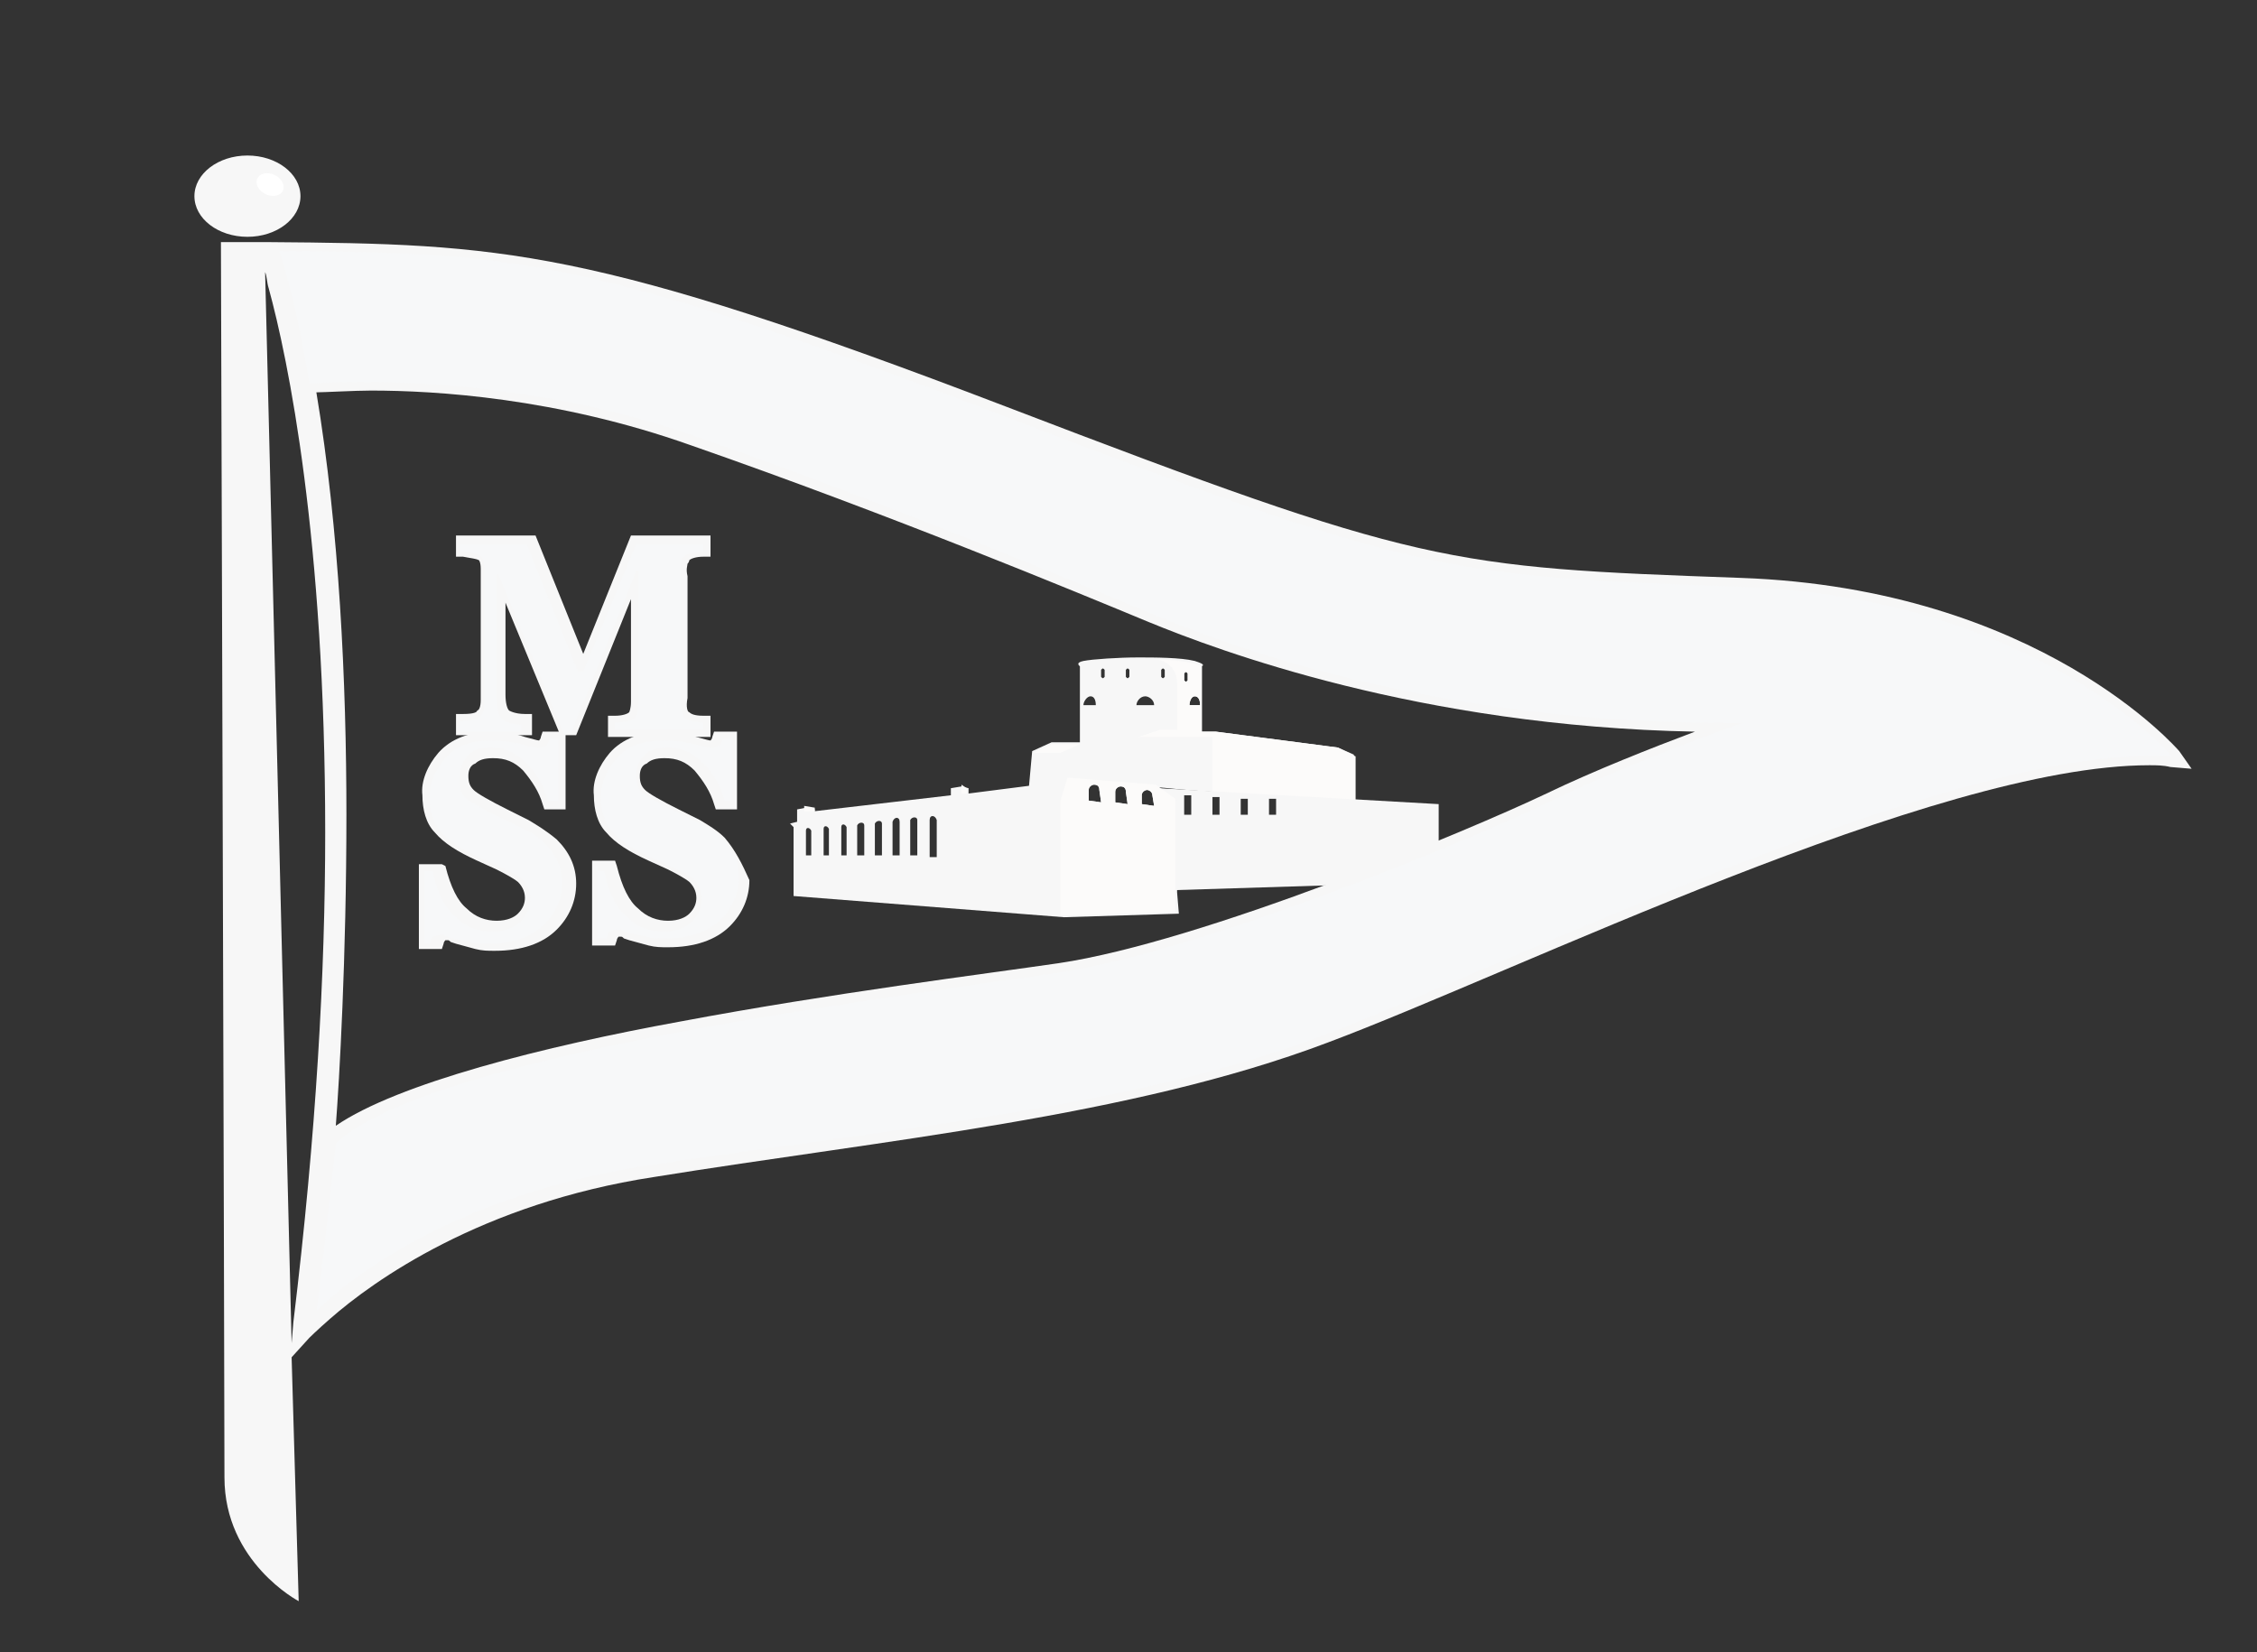 <?xml version="1.0" encoding="utf-8"?>
<!-- Generator: Adobe Illustrator 21.1.0, SVG Export Plug-In . SVG Version: 6.00 Build 0)  -->
<svg version="1.0" id="Lager_1" xmlns="http://www.w3.org/2000/svg" xmlns:xlink="http://www.w3.org/1999/xlink" x="0px" y="0px"
	 width="127.7px" height="93.5px" viewBox="0 0 127.7 93.5" style="enable-background:new 0 0 127.7 93.5;" xml:space="preserve">
<rect x="0" y="0" width="127.7" height="93.5" fill="#333333" stroke="none"/>
<style type="text/css">
	.st0{fill:#F7F7F7;}
	.st1{fill:#F7F8F9;}
	.st2{fill:#FFFFFF;}
	.st3{fill:#FCFBFA;}
	.st4{opacity:0.5;fill:#F7F7F7;enable-background:new    ;}
</style>
<path class="st0" d="M123.3,42.5c-0.1-0.1-7.9-9.2-24.8-9.8c-16.7-0.6-18.1-0.7-41.6-9.7c-23.5-9-28.5-9.2-41.7-9.3h-2.7
	c0,0,0.2,64,0.2,69.9c0,4.8,4.2,7,4.2,7l-0.4-13.8l1-1.1c0,0,0.4-0.4,1.2-1.1c2.4-2.1,8.5-6.5,18.3-8C50,64.5,64,63.2,75.1,59
	c10.7-4,34.4-15.7,46.5-15.7c0.4,0,0.8,0,1.2,0.1l1.2,0.1L123.3,42.5z M16.6,74.8L16.5,76L15,15.4c0.1,0.2,0.1,0.6,0.2,0.9
	c1.1,4,3.2,14.2,3.2,30.8C18.4,55,17.9,64.1,16.6,74.8z M87.5,44.9C83.1,47,68,53.3,59.9,54.5c-4.1,0.6-12.9,1.7-21.4,3.3
	c-7.7,1.4-16,3.5-19.5,5.9c0.2-2.6,0.6-9.5,0.6-17.6c0-7.5-0.4-16.1-1.7-23.9c0.4,0,2.2-0.1,3.1-0.1c3.6,0,10.5,0.4,18.1,3.1
	c11.2,3.9,21.8,8.3,25.9,10c3.9,1.6,15.3,5.9,30.9,6.2C93.5,42.3,90.2,43.6,87.5,44.9z"/>
<path class="st0" d="M75.7,42.3l-6.9-0.9H68v-3.7c0.2-0.1-0.1-0.2-0.4-0.3c-0.8-0.2-2.3-0.2-3.2-0.2c-1.1,0-2.6,0.1-3.1,0.2
	c-0.5,0.1-0.2,0.3-0.2,0.3v4.3h-1.6l-1.1,0.5l-0.2,2.2c0.5,0.2,1.1,0,1.6-0.1c0.9-0.2,1.8-0.4,2.7-0.3c0.9,0.1,2.6,0.2,3.6,0.3
	c1.9,0.2,3.1,0.2,4.9,0.4c0.9,0.1,1.9,0.1,2.8,0.1c0.4,0.1,0.8,0.6,1.2,0.6c0.2,0.1,0.6,0.1,0.9,0.1c0.2-0.1,0.7-0.5,0.7-0.5v-2.6
	L75.7,42.3z M61.3,39.9c0-0.2,0.2-0.5,0.4-0.5s0.3,0.2,0.3,0.5H61.3z M62.5,38.3c-0.1,0.1-0.1,0.1-0.2,0v-0.4c0.1-0.1,0.1-0.1,0.2,0
	V38.3z M63.9,38.3c-0.1,0.1-0.1,0.1-0.2,0v-0.4c0.1-0.1,0.1-0.1,0.2,0V38.3z M64.3,39.9c0-0.2,0.2-0.5,0.5-0.5
	c0.2,0,0.5,0.2,0.5,0.5H64.3z M65.9,38.3c-0.1,0.1-0.1,0.1-0.2,0v-0.4c0.1-0.1,0.1-0.1,0.2,0V38.3z M67.2,38.5
	c-0.1,0.1-0.1,0.1-0.2,0v-0.4c0.1-0.1,0.1-0.1,0.2,0V38.5z M67.3,39.9c0-0.2,0.1-0.5,0.3-0.5s0.3,0.2,0.3,0.5H67.3z"/>
<g>
	<path class="st0" d="M29.9,46.4l-1.2-0.6c-1-0.5-1.7-0.9-1.9-1.1c-0.2-0.2-0.3-0.4-0.3-0.8c0-0.3,0.1-0.6,0.4-0.7
		c0.2-0.2,0.5-0.3,1-0.3c0.7,0,1.2,0.2,1.7,0.7c0.5,0.6,0.9,1.2,1.1,1.9l0.1,0.3h1.2v-4.4h-1.3l-0.1,0.3c0,0.1-0.1,0.2-0.1,0.2l0,0
		l0,0c-0.1,0-0.4-0.1-0.8-0.2c-0.6-0.2-1.2-0.3-1.9-0.3c-1.2,0-2.3,0.4-3,1.2c-0.6,0.7-1,1.6-0.9,2.4c0,0.8,0.2,1.6,0.7,2.1
		c0.5,0.6,1.3,1.1,2.4,1.6l1.1,0.5c0.6,0.3,1.1,0.6,1.2,0.7c0.2,0.2,0.4,0.5,0.4,0.9c0,0.3-0.1,0.6-0.4,0.9
		c-0.2,0.2-0.6,0.4-1.2,0.4c-0.6,0-1.2-0.2-1.7-0.7c-0.5-0.4-0.9-1.2-1.2-2.4L25,48.9h-1.3v4.8H25l0.1-0.3c0-0.1,0.1-0.2,0.1-0.2
		l0,0h0.1c0.1,0,0.1,0,0.2,0.1l0.3,0.1c0.4,0.1,0.7,0.2,1.1,0.3c0.4,0.1,0.7,0.1,1.1,0.1l0,0c1.5,0,2.7-0.4,3.5-1.2
		c0.7-0.7,1.1-1.6,1.1-2.6s-0.4-1.8-1.1-2.5C30.9,47,30.4,46.7,29.9,46.4z"/>
	<path class="st0" d="M41,47.4c-0.4-0.4-0.9-0.7-1.4-1l-1.2-0.6c-1-0.5-1.7-0.9-1.9-1.1c-0.2-0.2-0.3-0.4-0.3-0.8
		c0-0.3,0.1-0.6,0.4-0.7c0.2-0.2,0.5-0.3,1-0.3c0.7,0,1.2,0.2,1.7,0.7c0.5,0.6,0.9,1.2,1.1,1.9l0.1,0.3h1.2v-4.4h-1.3l-0.1,0.3
		c0,0.1-0.1,0.2-0.1,0.2l0,0l0,0c-0.1,0-0.4-0.1-0.8-0.2c-0.6-0.2-1.2-0.3-1.9-0.3c-1.2,0-2.3,0.4-3,1.2c-0.6,0.7-1,1.6-0.9,2.4
		c0,0.8,0.2,1.6,0.7,2.1c0.5,0.6,1.3,1.1,2.4,1.6l1.1,0.5c0.6,0.3,1.1,0.6,1.2,0.7c0.2,0.2,0.4,0.5,0.4,0.9c0,0.3-0.1,0.6-0.4,0.9
		c-0.2,0.2-0.6,0.4-1.2,0.4c-0.6,0-1.2-0.2-1.7-0.7c-0.5-0.4-0.9-1.2-1.2-2.4l-0.1-0.3h-1.3v4.8h1.3l0.1-0.3c0-0.1,0.1-0.2,0.1-0.2
		l0,0h0.1c0.1,0,0.1,0,0.2,0.1l0.3,0.1c0.4,0.1,0.7,0.2,1.1,0.3c0.4,0.1,0.7,0.1,1.1,0.1l0,0c1.5,0,2.7-0.4,3.5-1.2
		c0.7-0.7,1.1-1.6,1.1-2.6C42,48.9,41.6,48.1,41,47.4z"/>
	<path class="st0" d="M38.9,31.9c0.1-0.1,0.1-0.2,0.1-0.2c0.1-0.1,0.4-0.2,0.8-0.2h0.4v-1.2h-4.5L33,37l-2.7-6.7h-4.5v1.2h0.4
		c0.5,0.1,0.7,0.1,0.9,0.2c0,0,0.1,0.1,0.1,0.5v7.4c0,0.4-0.1,0.6-0.2,0.6c0,0.1-0.2,0.2-0.8,0.2h-0.4v1.2h4.3v-1.2h-0.4
		c-0.6,0-0.9-0.2-0.9-0.2c-0.1-0.1-0.2-0.4-0.2-0.9v-5.2l3.1,7.5h0.9l3.1-7.7v5.8c0,0.4-0.1,0.6-0.1,0.6c-0.1,0.1-0.4,0.2-0.8,0.2
		h-0.4v1.2h5.8v-1.2h-0.4c-0.5,0-0.7-0.1-0.8-0.2c-0.1,0-0.2-0.3-0.1-0.8v-6.9C38.8,32.2,38.9,32,38.9,31.9z"/>
</g>
<g>
	<g>
		<path class="st1" d="M26.1,40.8c0.6,0,0.9-0.1,1.1-0.3c0.2-0.2,0.2-0.5,0.2-0.9v-7.4c0-0.4-0.1-0.7-0.3-0.8
			c-0.2-0.1-0.6-0.2-1.1-0.2v-0.4h3.8l2.9,7.2H33l3-7.2h3.8v0.4c-0.5,0.1-0.9,0.1-1.1,0.3c-0.2,0.1-0.2,0.5-0.2,1.1v6.9
			c0,0.6,0.1,0.9,0.2,1.1c0.2,0.2,0.6,0.2,1.1,0.3v0.4h-5v-0.4c0.4,0,0.8-0.1,1-0.2c0.2-0.1,0.3-0.4,0.3-0.9v-7.5H36l-3.7,9.2h-0.4
			l-3.7-9h-0.1v7c0,0.5,0.1,0.9,0.2,1.1c0.2,0.2,0.6,0.4,1.2,0.4v0.4h-3.5V40.8z"/>
	</g>
	<path class="st1" d="M24,49.3h0.5c0.2,1.2,0.7,2.1,1.3,2.6c0.6,0.6,1.2,0.8,2.1,0.8c0.7,0,1.2-0.2,1.6-0.6c0.3-0.4,0.5-0.7,0.5-1.2
		c0-0.5-0.2-0.9-0.5-1.2c-0.2-0.2-0.7-0.4-1.3-0.7l-1.1-0.5c-1.1-0.5-1.8-1-2.2-1.5s-0.6-1.1-0.6-1.9c0-0.8,0.3-1.5,0.9-2.2
		c0.6-0.7,1.4-1,2.6-1c0.6,0,1.2,0.1,1.7,0.2c0.6,0.2,0.9,0.2,1,0.2c0.2,0,0.3-0.1,0.4-0.1c0.1-0.1,0.1-0.2,0.2-0.4h0.5v3.5h-0.6
		c-0.2-0.8-0.6-1.5-1.2-2.1c-0.6-0.6-1.2-0.9-2-0.9c-0.6,0-1,0.1-1.3,0.4S26,43.6,26,44.1c0,0.5,0.1,0.9,0.4,1.1
		c0.3,0.2,0.9,0.6,2,1.1l1.2,0.6c0.6,0.2,1,0.6,1.3,0.9c0.6,0.6,0.9,1.3,0.9,2.2c0,0.8-0.3,1.6-1,2.3c-0.7,0.7-1.7,1.1-3.2,1.1
		c-0.3,0-0.7,0-1-0.1c-0.3-0.1-0.7-0.1-1-0.2l-0.3-0.1c-0.1,0-0.1-0.1-0.2-0.1s-0.1,0-0.2,0c-0.2,0-0.3,0.1-0.4,0.1
		c-0.1,0.1-0.1,0.2-0.2,0.4H24L24,49.3L24,49.3z"/>
	<path class="st1" d="M33.7,49.3h0.5c0.2,1.2,0.7,2.1,1.3,2.6c0.6,0.6,1.2,0.8,2.1,0.8c0.7,0,1.2-0.2,1.6-0.6
		c0.3-0.4,0.5-0.7,0.5-1.2c0-0.5-0.2-0.9-0.5-1.2c-0.2-0.2-0.7-0.4-1.3-0.7l-1.1-0.5c-1.1-0.5-1.8-1-2.2-1.5
		c-0.4-0.5-0.6-1.1-0.6-1.9c0-0.8,0.3-1.5,0.9-2.2c0.6-0.7,1.4-1,2.7-1c0.6,0,1.2,0.1,1.7,0.2c0.6,0.2,0.9,0.2,1,0.2
		c0.2,0,0.3-0.1,0.4-0.1c0.1-0.1,0.1-0.2,0.2-0.4h0.5v3.5h-0.4c-0.2-0.8-0.6-1.5-1.2-2.1c-0.6-0.6-1.2-0.9-2-0.9
		c-0.6,0-1,0.1-1.3,0.4s-0.5,0.6-0.5,1.1c0,0.5,0.1,0.9,0.4,1.1c0.3,0.2,0.9,0.6,2,1.1l1.2,0.6c0.6,0.2,1,0.6,1.3,0.9
		c0.6,0.6,0.9,1.3,0.9,2.2c0,0.8-0.3,1.6-1,2.3c-0.7,0.7-1.7,1.1-3.2,1.1c-0.3,0-0.7,0-1-0.1c-0.3-0.1-0.7-0.1-1-0.2l-0.3-0.1
		c-0.1,0-0.1-0.1-0.2-0.1c-0.1,0-0.1,0-0.2,0c-0.2,0-0.3,0.1-0.4,0.1c-0.1,0.1-0.1,0.2-0.2,0.4h-0.5v-4.1H33.7z"/>
</g>
<ellipse class="st0" cx="14" cy="11.1" rx="3" ry="2.3"/>
<ellipse transform="matrix(0.432 -0.902 0.902 0.432 -0.797 19.709)" class="st2" cx="15.3" cy="10.5" rx="0.6" ry="0.8"/>
<polygon class="st3" points="58.5,42.6 60,42.6 61.1,42.1 59.5,42.1 "/>
<path class="st3" d="M76.7,45.2v-2.4l-1-0.5l-6.9-0.9H68v-3.7c0,0-0.4-0.3-2.6-0.4c0,0,1.2,0.1,1.2,1.4v2.6h-1l-1.2,0.4h4.2v3.1
	l-3.4-0.2l0.1,0.1l3.4,0.2H69l7.7,0.5L76.7,45.2z M67.2,38.5c-0.1,0.1-0.1,0.1-0.2,0c0-0.1,0-0.3,0-0.4c0.1-0.1,0.1-0.1,0.2,0
	C67.2,38.2,67.2,38.3,67.2,38.5z M67.3,39.9c0-0.2,0.1-0.5,0.3-0.5s0.3,0.2,0.3,0.5H67.3z"/>
<path class="st0" d="M65.5,44.6l-0.1,5.8l16-0.5v-4.4L65.5,44.6z M67.4,46.1h-0.4v-1.1h0.4V46.1z M69,46.1h-0.4v-1H69V46.1z
	 M70.6,46.1h-0.4v-0.9h0.4V46.1z M72.2,46.1h-0.4v-0.9h0.4V46.1z"/>
<path class="st1" d="M98.5,33.2c-16.7-0.6-18.3-0.7-41.8-9.7s-27.7-9.2-40.9-9.3c0,0,0.9,2.5,1.7,7.5c0.1,0,10.5-0.9,21.6,2.9
	c11.2,3.9,21.9,8.4,26,10.1c4,1.7,16.3,6.4,33.5,6.2c0,0-6.3,2.2-10.8,4.4c-4.5,2.2-19.5,8.4-27.7,9.7c-8.3,1.3-35.6,4.5-41.1,9.7
	c0,0-0.6,5.7-1.1,9.5c0,0,5.9-6.4,19.1-8.3c13.1-2,27.2-3.2,38.1-7.4s35.9-16.5,47.8-15.7C122.9,42.8,115.2,33.8,98.5,33.2z"/>
<path class="st0" d="M66.6,50.5v-5.2l-1.2-0.8l-5-0.4l-0.9,0.2l-4.7,0.6v-0.3l-0.4-0.1l-0.6,0.1v0.4l-7.7,0.9v-0.1l-0.5-0.1
	l-0.5,0.1v0.7l-0.4,0.1l0.2,0.2v3.9l15.3,1.2l6.5-0.2L66.6,50.5z M53,46.4v2.1h-0.4v-2.1C52.6,46.1,52.9,46.1,53,46.4z M51.9,46.4v2
	h-0.4v-2C51.6,46.2,51.9,46.2,51.9,46.4z M50.9,46.5v1.9h-0.4v-1.9C50.6,46.2,50.9,46.2,50.9,46.5z M49.9,46.6v1.8h-0.4v-1.8
	C49.6,46.4,49.9,46.4,49.9,46.6z M48.9,46.7v1.7h-0.4v-1.7C48.6,46.5,48.9,46.5,48.9,46.7z M47.9,46.8v1.6h-0.3v-1.6
	C47.6,46.6,47.8,46.6,47.9,46.8z M46.9,46.9v1.5h-0.3v-1.5C46.6,46.7,46.8,46.7,46.9,46.9z M45.6,47c0-0.2,0.2-0.2,0.3,0v1.4h-0.3
	V47z M62.3,45.4l-0.7-0.1v-0.6c0-0.2,0.2-0.3,0.3-0.3c0.2,0,0.3,0.1,0.3,0.3L62.3,45.4L62.3,45.4z M63.8,45.5l-0.7-0.1v-0.6
	c0-0.2,0.2-0.3,0.3-0.3c0.2,0,0.3,0.1,0.3,0.3L63.8,45.5L63.8,45.5z M65.3,45.6l-0.7-0.1V45c0-0.2,0.2-0.3,0.3-0.3s0.3,0.1,0.3,0.3
	l0,0L65.3,45.6L65.3,45.6z"/>
<path class="st3" d="M65.4,44.4l-5-0.4L60,45.3v6.5l6.5-0.2v-6.4L65.4,44.4z M62.3,45.4l-0.7-0.1v-0.6c0-0.2,0.2-0.3,0.3-0.3
	c0.2,0,0.3,0.1,0.3,0.3L62.3,45.4L62.3,45.4z M63.8,45.5l-0.7-0.1v-0.6c0-0.2,0.2-0.3,0.3-0.3c0.2,0,0.3,0.1,0.3,0.3l0,0L63.8,45.5
	L63.8,45.5z M65.3,45.6l-0.7-0.1V45c0-0.2,0.2-0.3,0.3-0.3s0.3,0.1,0.3,0.3l0,0L65.3,45.6L65.3,45.6z"/>
<path class="st4" d="M44.6,46.4"/>
<polygon class="st3" points="46.1,45.9 45.5,45.9 45.5,45.6 46.1,45.7 "/>
<polygon class="st3" points="54.7,44.9 54.4,44.9 54.4,44.4 54.7,44.6 "/>
</svg>
